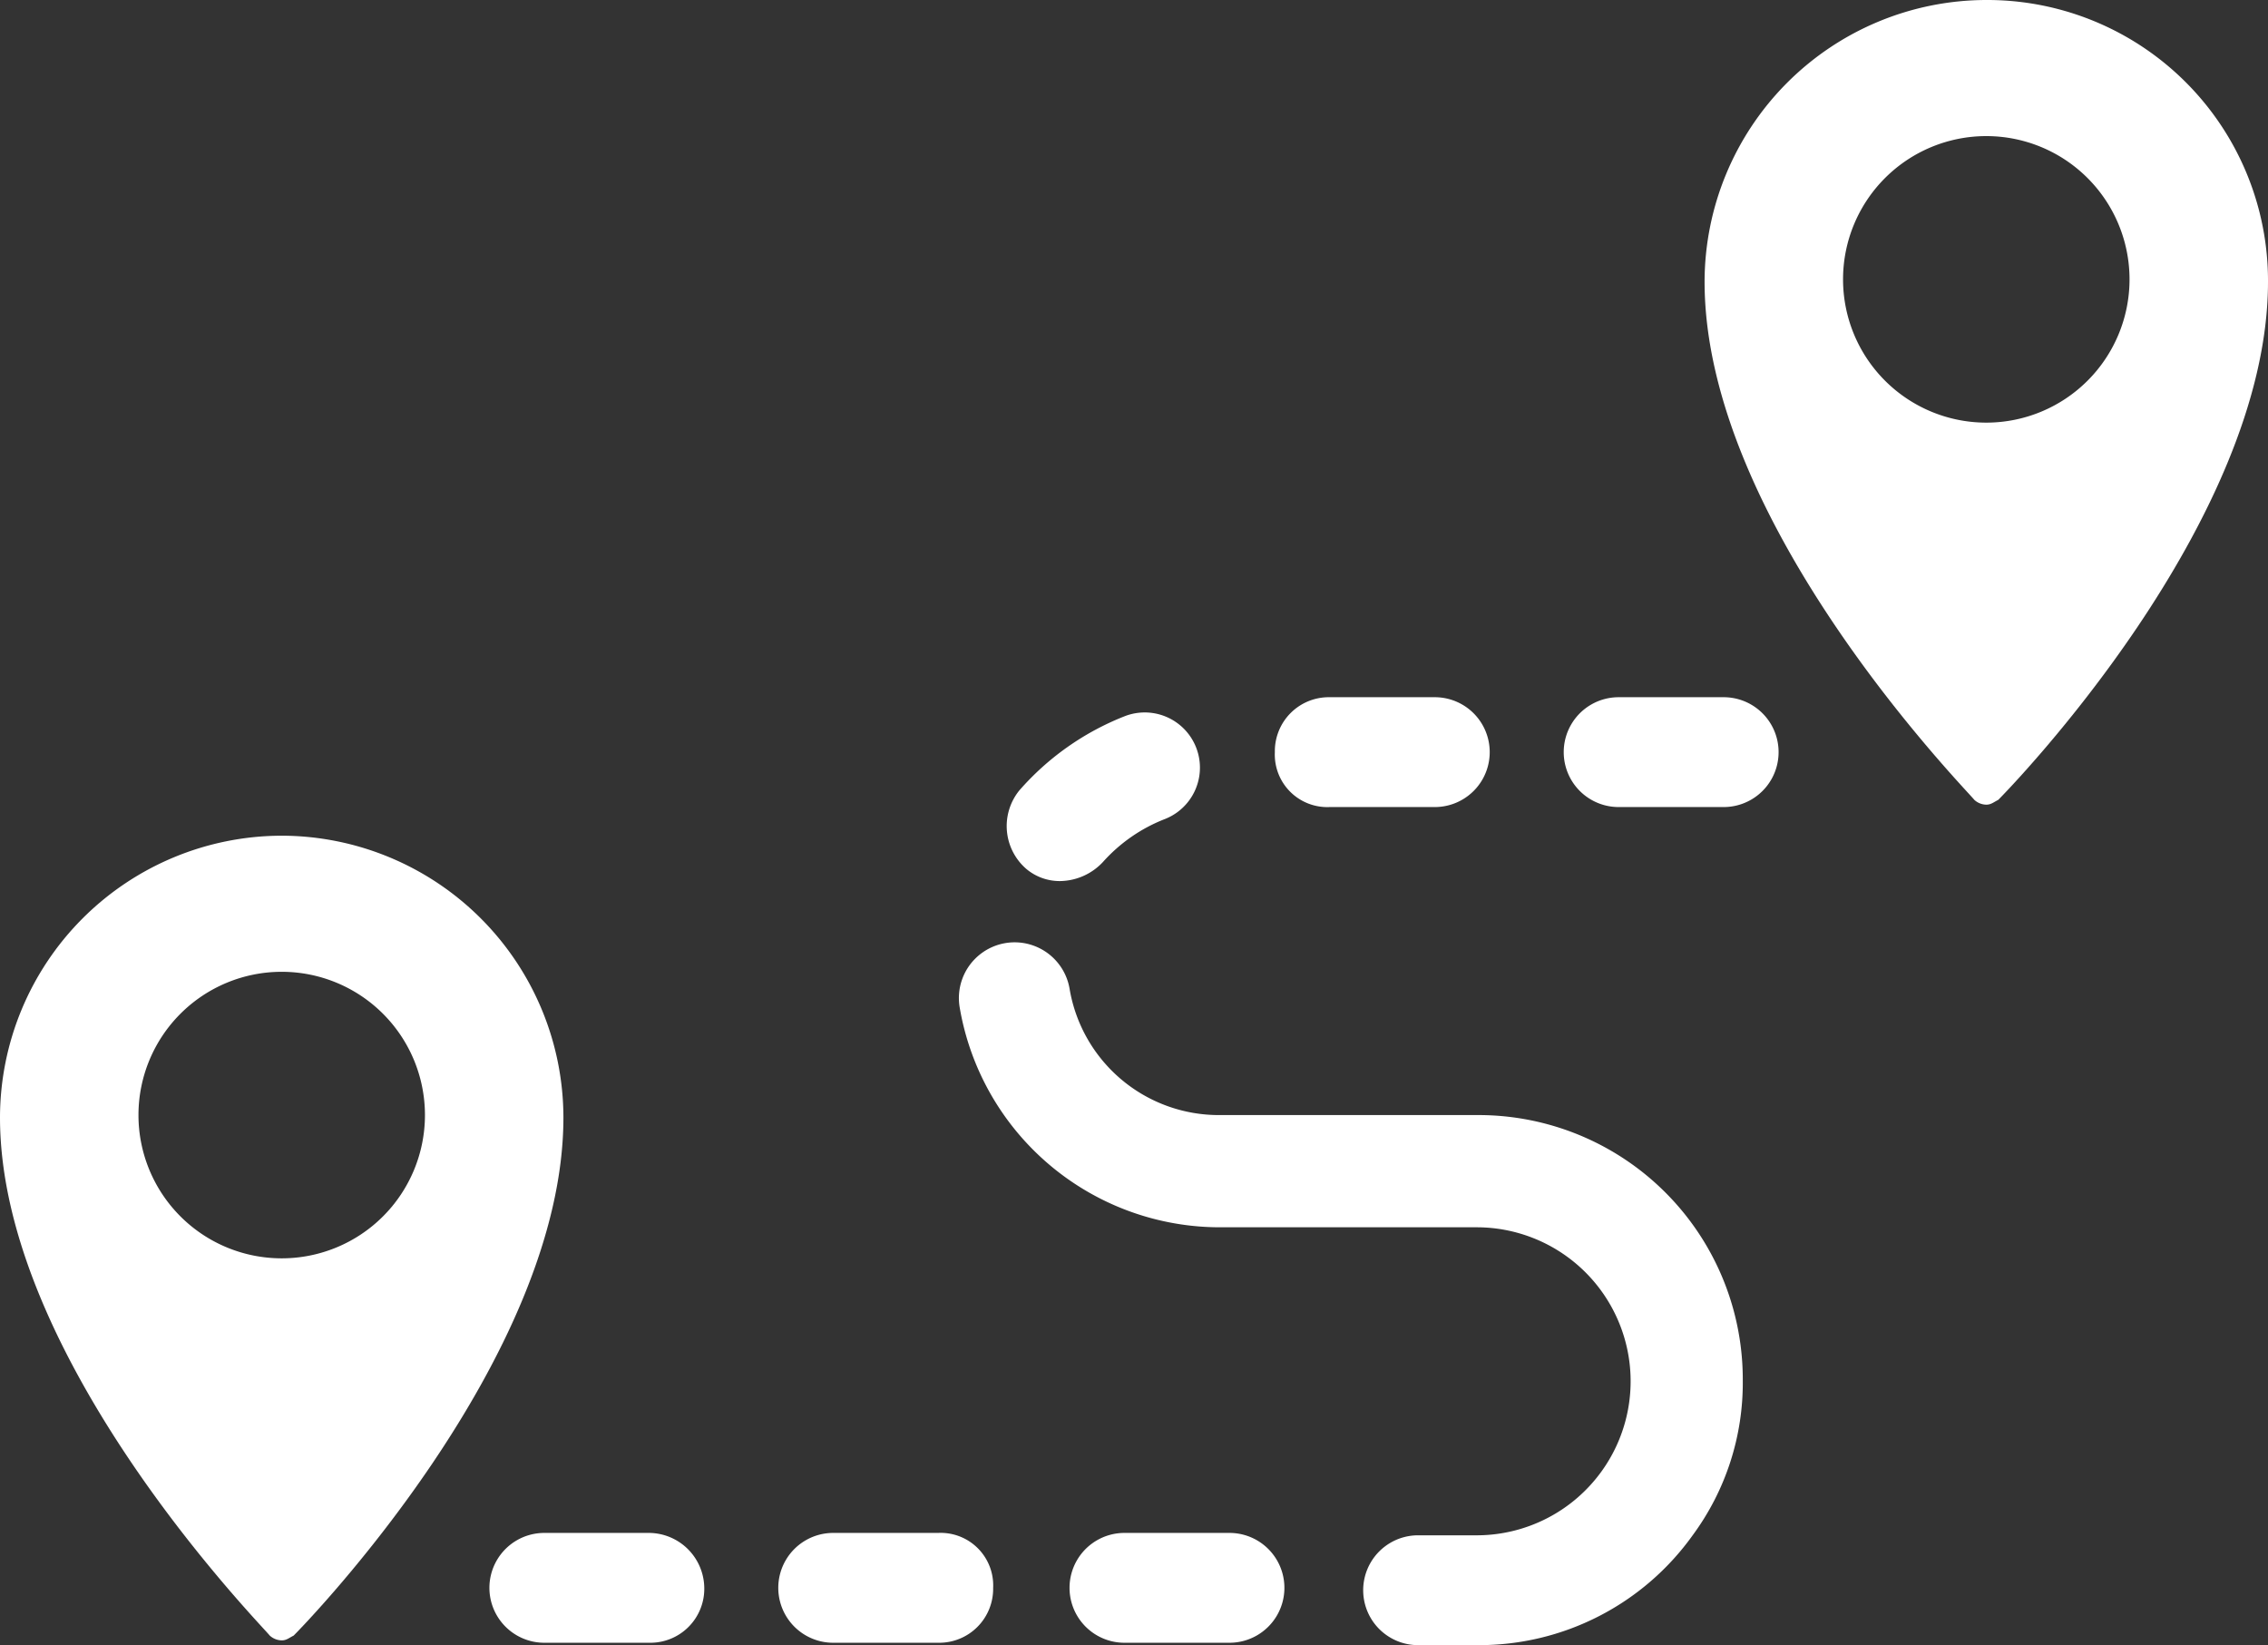 <svg xmlns="http://www.w3.org/2000/svg" viewBox="0 0 95 68.9"><rect x="0" y="0" width="95" height="68.9" fill="#333333" stroke="none"/><defs><style>.cls-1{fill:#fff;}</style></defs><g id="katman_2" data-name="katman 2"><g id="Layer_1" data-name="Layer 1"><path class="cls-1" d="M27.2,64.2H22.8a2.3,2.3,0,0,0,0,4.6h4.4a2.26,2.26,0,0,0,2.3-2.3A2.33,2.33,0,0,0,27.2,64.2Z"/><path class="cls-1" d="M39.3,64.2H34.9a2.3,2.3,0,0,0,0,4.6h4.4a2.26,2.26,0,0,0,2.3-2.3A2.2,2.2,0,0,0,39.3,64.2Z"/><path class="cls-1" d="M55.7,33.8h4.4a2.3,2.3,0,0,0,0-4.6H55.7a2.26,2.26,0,0,0-2.3,2.3A2.2,2.2,0,0,0,55.7,33.8Z"/><path class="cls-1" d="M44.4,36.9a2.5,2.5,0,0,0,1.8-.8,6.77,6.77,0,0,1,2.6-1.8A2.31,2.31,0,0,0,47.1,30a11.39,11.39,0,0,0-4.4,3.1,2.37,2.37,0,0,0,.3,3.3A2.17,2.17,0,0,0,44.4,36.9Z"/><path class="cls-1" d="M51.5,64.2H47.1a2.3,2.3,0,0,0,0,4.6h4.4a2.3,2.3,0,0,0,0-4.6Z"/><path class="cls-1" d="M72.2,29.2H67.8a2.3,2.3,0,1,0,0,4.6h4.4a2.3,2.3,0,0,0,0-4.6Z"/><path class="cls-1" d="M61.9,46.7H51.1a6.34,6.34,0,0,1-6.3-5.3,2.33,2.33,0,0,0-4.6.8,11.06,11.06,0,0,0,10.9,9.2H61.9a6.45,6.45,0,0,1,5.2,10.2,6.45,6.45,0,0,1-5.2,2.7H59.4a2.3,2.3,0,1,0,0,4.6h2.5a11,11,0,0,0,9-4.6A10.75,10.75,0,0,0,73,57.8,11.07,11.07,0,0,0,61.9,46.7Z"/><path class="cls-1" d="M11.8,35A11.82,11.82,0,0,0,0,46.8C0,56.9,10.9,68,11.3,68.5a.76.76,0,0,0,.5.2c.2,0,.3-.1.5-.2.5-.5,11.3-11.6,11.3-21.7A11.82,11.82,0,0,0,11.8,35Zm0,17.7a6,6,0,1,1,6-6A6,6,0,0,1,11.8,52.7Z"/><path class="cls-1" d="M83.2,0A11.82,11.82,0,0,0,71.4,11.8c0,10.1,10.9,21.2,11.3,21.7a.76.76,0,0,0,.5.2c.2,0,.3-.1.5-.2C84.2,33,95,21.9,95,11.8A11.76,11.76,0,0,0,83.2,0Zm0,17.7a6,6,0,1,1,6-6A6,6,0,0,1,83.2,17.7Z"/></g></g></svg>